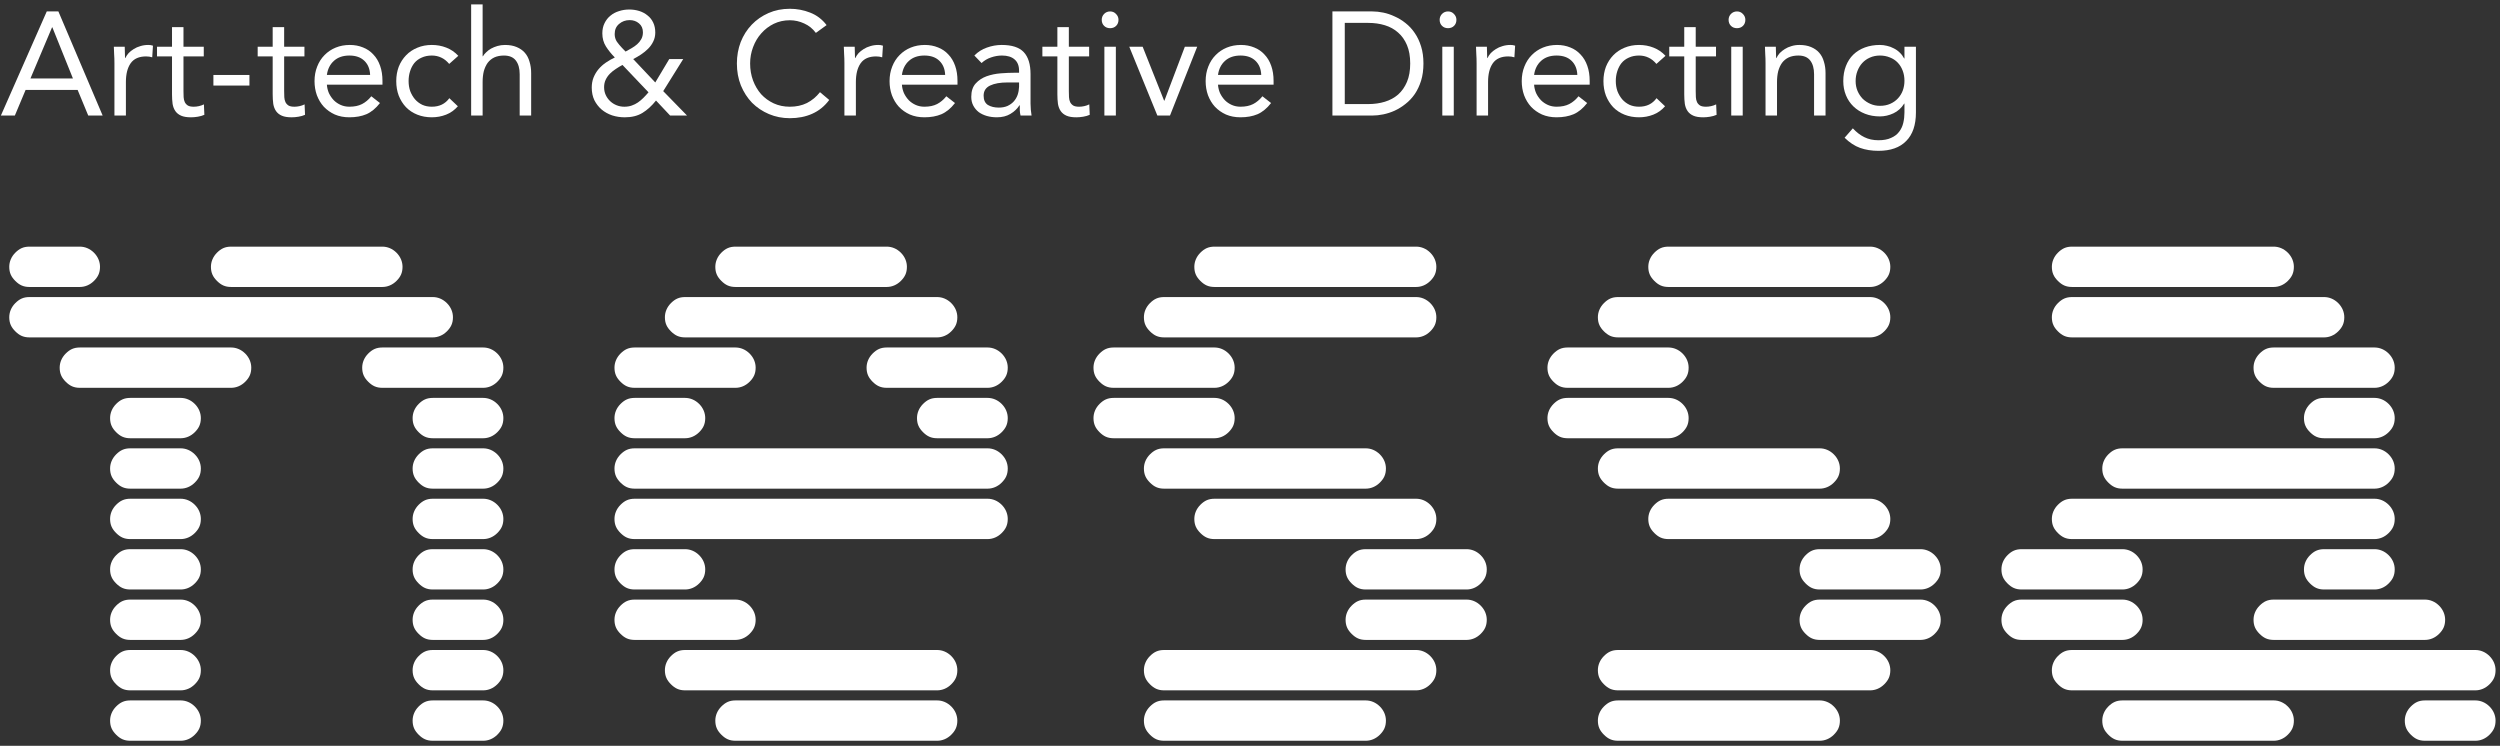 <svg width="238" height="71" viewBox="0 0 238 71" fill="none" xmlns="http://www.w3.org/2000/svg">
<rect x="0" y="0" width="238" height="71" fill="#333333" stroke="none"/>
<path d="M197.257 27.32C196.681 27.32 196.297 27.128 195.913 26.744C195.529 26.36 195.337 25.977 195.337 25.401C195.337 24.921 195.529 24.441 195.913 24.056C196.297 23.672 196.681 23.48 197.257 23.48H216.457C216.937 23.48 217.417 23.672 217.801 24.056C218.185 24.441 218.377 24.921 218.377 25.401C218.377 25.977 218.185 26.36 217.801 26.744C217.417 27.128 216.937 27.32 216.457 27.32H197.257ZM197.257 32.12C196.681 32.12 196.297 31.928 195.913 31.544C195.529 31.16 195.337 30.776 195.337 30.201C195.337 29.721 195.529 29.241 195.913 28.857C196.297 28.473 196.681 28.28 197.257 28.28H221.257C221.737 28.28 222.217 28.473 222.601 28.857C222.985 29.241 223.177 29.721 223.177 30.201C223.177 30.776 222.985 31.16 222.601 31.544C222.217 31.928 221.737 32.12 221.257 32.12H197.257ZM216.457 33.081H226.057C226.537 33.081 227.017 33.273 227.401 33.657C227.785 34.041 227.977 34.52 227.977 35.001C227.977 35.577 227.785 35.961 227.401 36.344C227.017 36.728 226.537 36.92 226.057 36.92H216.457C215.881 36.92 215.497 36.728 215.113 36.344C214.729 35.961 214.537 35.577 214.537 35.001C214.537 34.52 214.729 34.041 215.113 33.657C215.497 33.273 215.881 33.081 216.457 33.081ZM226.057 41.721H221.257C220.681 41.721 220.297 41.529 219.913 41.145C219.529 40.761 219.337 40.377 219.337 39.8C219.337 39.321 219.529 38.84 219.913 38.456C220.297 38.072 220.681 37.88 221.257 37.88H226.057C226.537 37.88 227.017 38.072 227.401 38.456C227.785 38.84 227.977 39.321 227.977 39.8C227.977 40.377 227.785 40.761 227.401 41.145C227.017 41.529 226.537 41.721 226.057 41.721ZM202.057 42.681H226.057C226.537 42.681 227.017 42.873 227.401 43.257C227.785 43.641 227.977 44.12 227.977 44.6C227.977 45.176 227.785 45.56 227.401 45.944C227.017 46.328 226.537 46.52 226.057 46.52H202.057C201.481 46.52 201.097 46.328 200.713 45.944C200.329 45.56 200.137 45.176 200.137 44.6C200.137 44.12 200.329 43.641 200.713 43.257C201.097 42.873 201.481 42.681 202.057 42.681ZM197.257 51.321C196.681 51.321 196.297 51.129 195.913 50.745C195.529 50.361 195.337 49.977 195.337 49.401C195.337 48.92 195.529 48.441 195.913 48.056C196.297 47.672 196.681 47.48 197.257 47.48H226.057C226.537 47.48 227.017 47.672 227.401 48.056C227.785 48.441 227.977 48.92 227.977 49.401C227.977 49.977 227.785 50.361 227.401 50.745C227.017 51.129 226.537 51.321 226.057 51.321H197.257ZM192.457 56.12C191.881 56.12 191.497 55.928 191.113 55.544C190.729 55.16 190.537 54.776 190.537 54.2C190.537 53.721 190.729 53.24 191.113 52.856C191.497 52.472 191.881 52.281 192.457 52.281H202.057C202.537 52.281 203.017 52.472 203.401 52.856C203.785 53.24 203.977 53.721 203.977 54.2C203.977 54.776 203.785 55.16 203.401 55.544C203.017 55.928 202.537 56.12 202.057 56.12H192.457ZM226.057 56.12H221.257C220.681 56.12 220.297 55.928 219.913 55.544C219.529 55.16 219.337 54.776 219.337 54.2C219.337 53.721 219.529 53.24 219.913 52.856C220.297 52.472 220.681 52.281 221.257 52.281H226.057C226.537 52.281 227.017 52.472 227.401 52.856C227.785 53.24 227.977 53.721 227.977 54.2C227.977 54.776 227.785 55.16 227.401 55.544C227.017 55.928 226.537 56.12 226.057 56.12ZM202.057 60.92H192.457C191.881 60.92 191.497 60.728 191.113 60.344C190.729 59.961 190.537 59.577 190.537 59.001C190.537 58.52 190.729 58.041 191.113 57.657C191.497 57.273 191.881 57.081 192.457 57.081H202.057C202.537 57.081 203.017 57.273 203.401 57.657C203.785 58.041 203.977 58.52 203.977 59.001C203.977 59.577 203.785 59.961 203.401 60.344C203.017 60.728 202.537 60.92 202.057 60.92ZM216.457 57.081H230.857C231.337 57.081 231.817 57.273 232.201 57.657C232.585 58.041 232.777 58.52 232.777 59.001C232.777 59.577 232.585 59.961 232.201 60.344C231.817 60.728 231.337 60.92 230.857 60.92H216.457C215.881 60.92 215.497 60.728 215.113 60.344C214.729 59.961 214.537 59.577 214.537 59.001C214.537 58.52 214.729 58.041 215.113 57.657C215.497 57.273 215.881 57.081 216.457 57.081ZM235.657 65.721H197.257C196.681 65.721 196.297 65.528 195.913 65.144C195.529 64.76 195.337 64.376 195.337 63.8C195.337 63.321 195.529 62.84 195.913 62.456C196.297 62.072 196.681 61.88 197.257 61.88H235.657C236.137 61.88 236.617 62.072 237.001 62.456C237.385 62.84 237.577 63.321 237.577 63.8C237.577 64.376 237.385 64.76 237.001 65.144C236.617 65.528 236.137 65.721 235.657 65.721ZM216.457 66.68C216.937 66.68 217.417 66.873 217.801 67.257C218.185 67.641 218.377 68.121 218.377 68.6C218.377 69.177 218.185 69.561 217.801 69.945C217.417 70.329 216.937 70.52 216.457 70.52H202.057C201.481 70.52 201.097 70.329 200.713 69.945C200.329 69.561 200.137 69.177 200.137 68.6C200.137 68.121 200.329 67.641 200.713 67.257C201.097 66.873 201.481 66.68 202.057 66.68H216.457ZM235.657 66.68C236.137 66.68 236.617 66.873 237.001 67.257C237.385 67.641 237.577 68.121 237.577 68.6C237.577 69.177 237.385 69.561 237.001 69.945C236.617 70.329 236.137 70.52 235.657 70.52H230.857C230.281 70.52 229.897 70.329 229.513 69.945C229.129 69.561 228.937 69.177 228.937 68.6C228.937 68.121 229.129 67.641 229.513 67.257C229.897 66.873 230.281 66.68 230.857 66.68H235.657Z" fill="white"/>
<path d="M158.838 27.32C158.262 27.32 157.878 27.128 157.494 26.744C157.11 26.36 156.918 25.977 156.918 25.401C156.918 24.921 157.11 24.441 157.494 24.056C157.878 23.672 158.262 23.48 158.838 23.48H178.038C178.518 23.48 178.998 23.672 179.382 24.056C179.766 24.441 179.958 24.921 179.958 25.401C179.958 25.977 179.766 26.36 179.382 26.744C178.998 27.128 178.518 27.32 178.038 27.32H158.838ZM154.038 32.12C153.462 32.12 153.078 31.928 152.694 31.544C152.31 31.16 152.118 30.776 152.118 30.201C152.118 29.721 152.31 29.241 152.694 28.857C153.078 28.473 153.462 28.28 154.038 28.28H178.038C178.518 28.28 178.998 28.473 179.382 28.857C179.766 29.241 179.958 29.721 179.958 30.201C179.958 30.776 179.766 31.16 179.382 31.544C178.998 31.928 178.518 32.12 178.038 32.12H154.038ZM149.238 36.92C148.662 36.92 148.278 36.728 147.894 36.344C147.51 35.961 147.318 35.577 147.318 35.001C147.318 34.52 147.51 34.041 147.894 33.657C148.278 33.273 148.662 33.081 149.238 33.081H158.838C159.318 33.081 159.798 33.273 160.182 33.657C160.566 34.041 160.758 34.52 160.758 35.001C160.758 35.577 160.566 35.961 160.182 36.344C159.798 36.728 159.318 36.92 158.838 36.92H149.238ZM158.838 41.721H149.238C148.662 41.721 148.278 41.529 147.894 41.145C147.51 40.761 147.318 40.377 147.318 39.8C147.318 39.321 147.51 38.84 147.894 38.456C148.278 38.072 148.662 37.88 149.238 37.88H158.838C159.318 37.88 159.798 38.072 160.182 38.456C160.566 38.84 160.758 39.321 160.758 39.8C160.758 40.377 160.566 40.761 160.182 41.145C159.798 41.529 159.318 41.721 158.838 41.721ZM173.238 46.52H154.038C153.462 46.52 153.078 46.328 152.694 45.944C152.31 45.56 152.118 45.176 152.118 44.6C152.118 44.12 152.31 43.641 152.694 43.257C153.078 42.873 153.462 42.681 154.038 42.681H173.238C173.718 42.681 174.198 42.873 174.582 43.257C174.966 43.641 175.158 44.12 175.158 44.6C175.158 45.176 174.966 45.56 174.582 45.944C174.198 46.328 173.718 46.52 173.238 46.52ZM158.838 51.321C158.262 51.321 157.878 51.129 157.494 50.745C157.11 50.361 156.918 49.977 156.918 49.401C156.918 48.92 157.11 48.441 157.494 48.056C157.878 47.672 158.262 47.48 158.838 47.48H178.038C178.518 47.48 178.998 47.672 179.382 48.056C179.766 48.441 179.958 48.92 179.958 49.401C179.958 49.977 179.766 50.361 179.382 50.745C178.998 51.129 178.518 51.321 178.038 51.321H158.838ZM173.238 52.281H182.838C183.318 52.281 183.798 52.472 184.182 52.856C184.566 53.24 184.758 53.721 184.758 54.2C184.758 54.776 184.566 55.16 184.182 55.544C183.798 55.928 183.318 56.12 182.838 56.12H173.238C172.662 56.12 172.278 55.928 171.894 55.544C171.51 55.16 171.318 54.776 171.318 54.2C171.318 53.721 171.51 53.24 171.894 52.856C172.278 52.472 172.662 52.281 173.238 52.281ZM182.838 57.081C183.318 57.081 183.798 57.273 184.182 57.657C184.566 58.041 184.758 58.52 184.758 59.001C184.758 59.577 184.566 59.961 184.182 60.344C183.798 60.728 183.318 60.92 182.838 60.92H173.238C172.662 60.92 172.278 60.728 171.894 60.344C171.51 59.961 171.318 59.577 171.318 59.001C171.318 58.52 171.51 58.041 171.894 57.657C172.278 57.273 172.662 57.081 173.238 57.081H182.838ZM178.038 61.88C178.518 61.88 178.998 62.072 179.382 62.456C179.766 62.84 179.958 63.321 179.958 63.8C179.958 64.376 179.766 64.76 179.382 65.144C178.998 65.528 178.518 65.721 178.038 65.721H154.038C153.462 65.721 153.078 65.528 152.694 65.144C152.31 64.76 152.118 64.376 152.118 63.8C152.118 63.321 152.31 62.84 152.694 62.456C153.078 62.072 153.462 61.88 154.038 61.88H178.038ZM173.238 66.68C173.718 66.68 174.198 66.873 174.582 67.257C174.966 67.641 175.158 68.121 175.158 68.6C175.158 69.177 174.966 69.561 174.582 69.945C174.198 70.329 173.718 70.52 173.238 70.52H154.038C153.462 70.52 153.078 70.329 152.694 69.945C152.31 69.561 152.118 69.177 152.118 68.6C152.118 68.121 152.31 67.641 152.694 67.257C153.078 66.873 153.462 66.68 154.038 66.68H173.238Z" fill="white"/>
<path d="M115.62 27.32C115.044 27.32 114.66 27.128 114.276 26.744C113.892 26.36 113.7 25.977 113.7 25.401C113.7 24.921 113.892 24.441 114.276 24.056C114.66 23.672 115.044 23.48 115.62 23.48H134.82C135.3 23.48 135.78 23.672 136.164 24.056C136.548 24.441 136.74 24.921 136.74 25.401C136.74 25.977 136.548 26.36 136.164 26.744C135.78 27.128 135.3 27.32 134.82 27.32H115.62ZM110.82 32.12C110.244 32.12 109.86 31.928 109.476 31.544C109.092 31.16 108.9 30.776 108.9 30.201C108.9 29.721 109.092 29.241 109.476 28.857C109.86 28.473 110.244 28.28 110.82 28.28H134.82C135.3 28.28 135.78 28.473 136.164 28.857C136.548 29.241 136.74 29.721 136.74 30.201C136.74 30.776 136.548 31.16 136.164 31.544C135.78 31.928 135.3 32.12 134.82 32.12H110.82ZM106.02 36.92C105.444 36.92 105.06 36.728 104.676 36.344C104.292 35.961 104.1 35.577 104.1 35.001C104.1 34.52 104.292 34.041 104.676 33.657C105.06 33.273 105.444 33.081 106.02 33.081H115.62C116.1 33.081 116.58 33.273 116.964 33.657C117.348 34.041 117.54 34.52 117.54 35.001C117.54 35.577 117.348 35.961 116.964 36.344C116.58 36.728 116.1 36.92 115.62 36.92H106.02ZM115.62 41.721H106.02C105.444 41.721 105.06 41.529 104.676 41.145C104.292 40.761 104.1 40.377 104.1 39.8C104.1 39.321 104.292 38.84 104.676 38.456C105.06 38.072 105.444 37.88 106.02 37.88H115.62C116.1 37.88 116.58 38.072 116.964 38.456C117.348 38.84 117.54 39.321 117.54 39.8C117.54 40.377 117.348 40.761 116.964 41.145C116.58 41.529 116.1 41.721 115.62 41.721ZM130.02 46.52H110.82C110.244 46.52 109.86 46.328 109.476 45.944C109.092 45.56 108.9 45.176 108.9 44.6C108.9 44.12 109.092 43.641 109.476 43.257C109.86 42.873 110.244 42.681 110.82 42.681H130.02C130.5 42.681 130.98 42.873 131.364 43.257C131.748 43.641 131.94 44.12 131.94 44.6C131.94 45.176 131.748 45.56 131.364 45.944C130.98 46.328 130.5 46.52 130.02 46.52ZM115.62 51.321C115.044 51.321 114.66 51.129 114.276 50.745C113.892 50.361 113.7 49.977 113.7 49.401C113.7 48.92 113.892 48.441 114.276 48.056C114.66 47.672 115.044 47.48 115.62 47.48H134.82C135.3 47.48 135.78 47.672 136.164 48.056C136.548 48.441 136.74 48.92 136.74 49.401C136.74 49.977 136.548 50.361 136.164 50.745C135.78 51.129 135.3 51.321 134.82 51.321H115.62ZM130.02 52.281H139.62C140.1 52.281 140.58 52.472 140.964 52.856C141.348 53.24 141.54 53.721 141.54 54.2C141.54 54.776 141.348 55.16 140.964 55.544C140.58 55.928 140.1 56.12 139.62 56.12H130.02C129.444 56.12 129.06 55.928 128.676 55.544C128.292 55.16 128.1 54.776 128.1 54.2C128.1 53.721 128.292 53.24 128.676 52.856C129.06 52.472 129.444 52.281 130.02 52.281ZM139.62 57.081C140.1 57.081 140.58 57.273 140.964 57.657C141.348 58.041 141.54 58.52 141.54 59.001C141.54 59.577 141.348 59.961 140.964 60.344C140.58 60.728 140.1 60.92 139.62 60.92H130.02C129.444 60.92 129.06 60.728 128.676 60.344C128.292 59.961 128.1 59.577 128.1 59.001C128.1 58.52 128.292 58.041 128.676 57.657C129.06 57.273 129.444 57.081 130.02 57.081H139.62ZM134.82 61.88C135.3 61.88 135.78 62.072 136.164 62.456C136.548 62.84 136.74 63.321 136.74 63.8C136.74 64.376 136.548 64.76 136.164 65.144C135.78 65.528 135.3 65.721 134.82 65.721H110.82C110.244 65.721 109.86 65.528 109.476 65.144C109.092 64.76 108.9 64.376 108.9 63.8C108.9 63.321 109.092 62.84 109.476 62.456C109.86 62.072 110.244 61.88 110.82 61.88H134.82ZM130.02 66.68C130.5 66.68 130.98 66.873 131.364 67.257C131.748 67.641 131.94 68.121 131.94 68.6C131.94 69.177 131.748 69.561 131.364 69.945C130.98 70.329 130.5 70.52 130.02 70.52H110.82C110.244 70.52 109.86 70.329 109.476 69.945C109.092 69.561 108.9 69.177 108.9 68.6C108.9 68.121 109.092 67.641 109.476 67.257C109.86 66.873 110.244 66.68 110.82 66.68H130.02Z" fill="white"/>
<path d="M70.018 27.32C69.442 27.32 69.058 27.128 68.674 26.744C68.29 26.36 68.098 25.977 68.098 25.401C68.098 24.921 68.29 24.441 68.674 24.056C69.058 23.672 69.442 23.48 70.018 23.48H84.418C84.898 23.48 85.378 23.672 85.762 24.056C86.146 24.441 86.338 24.921 86.338 25.401C86.338 25.977 86.146 26.36 85.762 26.744C85.378 27.128 84.898 27.32 84.418 27.32H70.018ZM65.218 32.12C64.642 32.12 64.258 31.928 63.874 31.544C63.49 31.16 63.298 30.776 63.298 30.201C63.298 29.721 63.49 29.241 63.874 28.857C64.258 28.473 64.642 28.28 65.218 28.28H89.218C89.698 28.28 90.178 28.473 90.562 28.857C90.946 29.241 91.138 29.721 91.138 30.201C91.138 30.776 90.946 31.16 90.562 31.544C90.178 31.928 89.698 32.12 89.218 32.12H65.218ZM60.418 36.92C59.842 36.92 59.458 36.728 59.074 36.344C58.69 35.961 58.498 35.577 58.498 35.001C58.498 34.52 58.69 34.041 59.074 33.657C59.458 33.273 59.842 33.081 60.418 33.081H70.018C70.498 33.081 70.978 33.273 71.362 33.657C71.746 34.041 71.938 34.52 71.938 35.001C71.938 35.577 71.746 35.961 71.362 36.344C70.978 36.728 70.498 36.92 70.018 36.92H60.418ZM84.418 33.081H94.018C94.498 33.081 94.978 33.273 95.362 33.657C95.746 34.041 95.938 34.52 95.938 35.001C95.938 35.577 95.746 35.961 95.362 36.344C94.978 36.728 94.498 36.92 94.018 36.92H84.418C83.842 36.92 83.458 36.728 83.074 36.344C82.69 35.961 82.498 35.577 82.498 35.001C82.498 34.52 82.69 34.041 83.074 33.657C83.458 33.273 83.842 33.081 84.418 33.081ZM60.418 41.721C59.842 41.721 59.458 41.529 59.074 41.145C58.69 40.761 58.498 40.377 58.498 39.8C58.498 39.321 58.69 38.84 59.074 38.456C59.458 38.072 59.842 37.88 60.418 37.88H65.218C65.698 37.88 66.178 38.072 66.562 38.456C66.946 38.84 67.138 39.321 67.138 39.8C67.138 40.377 66.946 40.761 66.562 41.145C66.178 41.529 65.698 41.721 65.218 41.721H60.418ZM94.018 37.88C94.498 37.88 94.978 38.072 95.362 38.456C95.746 38.84 95.938 39.321 95.938 39.8C95.938 40.377 95.746 40.761 95.362 41.145C94.978 41.529 94.498 41.721 94.018 41.721H89.218C88.642 41.721 88.258 41.529 87.874 41.145C87.49 40.761 87.298 40.377 87.298 39.8C87.298 39.321 87.49 38.84 87.874 38.456C88.258 38.072 88.642 37.88 89.218 37.88H94.018ZM94.018 42.681C94.498 42.681 94.978 42.873 95.362 43.257C95.746 43.641 95.938 44.12 95.938 44.6C95.938 45.176 95.746 45.56 95.362 45.944C94.978 46.328 94.498 46.52 94.018 46.52H60.418C59.842 46.52 59.458 46.328 59.074 45.944C58.69 45.56 58.498 45.176 58.498 44.6C58.498 44.12 58.69 43.641 59.074 43.257C59.458 42.873 59.842 42.681 60.418 42.681H94.018ZM94.018 47.48C94.498 47.48 94.978 47.672 95.362 48.056C95.746 48.441 95.938 48.92 95.938 49.401C95.938 49.977 95.746 50.361 95.362 50.745C94.978 51.129 94.498 51.321 94.018 51.321H60.418C59.842 51.321 59.458 51.129 59.074 50.745C58.69 50.361 58.498 49.977 58.498 49.401C58.498 48.92 58.69 48.441 59.074 48.056C59.458 47.672 59.842 47.48 60.418 47.48H94.018ZM60.418 56.12C59.842 56.12 59.458 55.928 59.074 55.544C58.69 55.16 58.498 54.776 58.498 54.2C58.498 53.721 58.69 53.24 59.074 52.856C59.458 52.472 59.842 52.281 60.418 52.281H65.218C65.698 52.281 66.178 52.472 66.562 52.856C66.946 53.24 67.138 53.721 67.138 54.2C67.138 54.776 66.946 55.16 66.562 55.544C66.178 55.928 65.698 56.12 65.218 56.12H60.418ZM70.018 60.92H60.418C59.842 60.92 59.458 60.728 59.074 60.344C58.69 59.961 58.498 59.577 58.498 59.001C58.498 58.52 58.69 58.041 59.074 57.657C59.458 57.273 59.842 57.081 60.418 57.081H70.018C70.498 57.081 70.978 57.273 71.362 57.657C71.746 58.041 71.938 58.52 71.938 59.001C71.938 59.577 71.746 59.961 71.362 60.344C70.978 60.728 70.498 60.92 70.018 60.92ZM89.218 61.88C89.698 61.88 90.178 62.072 90.562 62.456C90.946 62.84 91.138 63.321 91.138 63.8C91.138 64.376 90.946 64.76 90.562 65.144C90.178 65.528 89.698 65.721 89.218 65.721H65.218C64.642 65.721 64.258 65.528 63.874 65.144C63.49 64.76 63.298 64.376 63.298 63.8C63.298 63.321 63.49 62.84 63.874 62.456C64.258 62.072 64.642 61.88 65.218 61.88H89.218ZM89.218 66.68C89.698 66.68 90.178 66.873 90.562 67.257C90.946 67.641 91.138 68.121 91.138 68.6C91.138 69.177 90.946 69.561 90.562 69.945C90.178 70.329 89.698 70.52 89.218 70.52H70.018C69.442 70.52 69.058 70.329 68.674 69.945C68.29 69.561 68.098 69.177 68.098 68.6C68.098 68.121 68.29 67.641 68.674 67.257C69.058 66.873 69.442 66.68 70.018 66.68H89.218Z" fill="white"/>
<path d="M2.801 27.32C2.225 27.32 1.841 27.128 1.457 26.744C1.073 26.36 0.881 25.977 0.881 25.401C0.881 24.921 1.073 24.441 1.457 24.056C1.841 23.672 2.225 23.48 2.801 23.48H7.601C8.081 23.48 8.561 23.672 8.945 24.056C9.329 24.441 9.521 24.921 9.521 25.401C9.521 25.977 9.329 26.36 8.945 26.744C8.561 27.128 8.081 27.32 7.601 27.32H2.801ZM22.001 27.32C21.425 27.32 21.041 27.128 20.657 26.744C20.273 26.36 20.081 25.977 20.081 25.401C20.081 24.921 20.273 24.441 20.657 24.056C21.041 23.672 21.425 23.48 22.001 23.48H36.401C36.881 23.48 37.361 23.672 37.745 24.056C38.129 24.441 38.321 24.921 38.321 25.401C38.321 25.977 38.129 26.36 37.745 26.744C37.361 27.128 36.881 27.32 36.401 27.32H22.001ZM41.201 32.12H2.801C2.225 32.12 1.841 31.928 1.457 31.544C1.073 31.16 0.881 30.776 0.881 30.201C0.881 29.721 1.073 29.241 1.457 28.857C1.841 28.473 2.225 28.28 2.801 28.28H41.201C41.681 28.28 42.161 28.473 42.545 28.857C42.929 29.241 43.121 29.721 43.121 30.201C43.121 30.776 42.929 31.16 42.545 31.544C42.161 31.928 41.681 32.12 41.201 32.12ZM22.001 33.081C22.481 33.081 22.961 33.273 23.345 33.657C23.729 34.041 23.921 34.52 23.921 35.001C23.921 35.577 23.729 35.961 23.345 36.344C22.961 36.728 22.481 36.92 22.001 36.92H7.601C7.025 36.92 6.641 36.728 6.257 36.344C5.873 35.961 5.681 35.577 5.681 35.001C5.681 34.52 5.873 34.041 6.257 33.657C6.641 33.273 7.025 33.081 7.601 33.081H22.001ZM46.001 36.92H36.401C35.825 36.92 35.441 36.728 35.057 36.344C34.673 35.961 34.481 35.577 34.481 35.001C34.481 34.52 34.673 34.041 35.057 33.657C35.441 33.273 35.825 33.081 36.401 33.081H46.001C46.481 33.081 46.961 33.273 47.345 33.657C47.729 34.041 47.921 34.52 47.921 35.001C47.921 35.577 47.729 35.961 47.345 36.344C46.961 36.728 46.481 36.92 46.001 36.92ZM17.201 37.88C17.681 37.88 18.161 38.072 18.545 38.456C18.929 38.84 19.121 39.321 19.121 39.8C19.121 40.377 18.929 40.761 18.545 41.145C18.161 41.529 17.681 41.721 17.201 41.721H12.401C11.825 41.721 11.441 41.529 11.057 41.145C10.673 40.761 10.481 40.377 10.481 39.8C10.481 39.321 10.673 38.84 11.057 38.456C11.441 38.072 11.825 37.88 12.401 37.88H17.201ZM46.001 37.88C46.481 37.88 46.961 38.072 47.345 38.456C47.729 38.84 47.921 39.321 47.921 39.8C47.921 40.377 47.729 40.761 47.345 41.145C46.961 41.529 46.481 41.721 46.001 41.721H41.201C40.625 41.721 40.241 41.529 39.857 41.145C39.473 40.761 39.281 40.377 39.281 39.8C39.281 39.321 39.473 38.84 39.857 38.456C40.241 38.072 40.625 37.88 41.201 37.88H46.001ZM17.201 42.681C17.681 42.681 18.161 42.873 18.545 43.257C18.929 43.641 19.121 44.12 19.121 44.6C19.121 45.176 18.929 45.56 18.545 45.944C18.161 46.328 17.681 46.52 17.201 46.52H12.401C11.825 46.52 11.441 46.328 11.057 45.944C10.673 45.56 10.481 45.176 10.481 44.6C10.481 44.12 10.673 43.641 11.057 43.257C11.441 42.873 11.825 42.681 12.401 42.681H17.201ZM46.001 42.681C46.481 42.681 46.961 42.873 47.345 43.257C47.729 43.641 47.921 44.12 47.921 44.6C47.921 45.176 47.729 45.56 47.345 45.944C46.961 46.328 46.481 46.52 46.001 46.52H41.201C40.625 46.52 40.241 46.328 39.857 45.944C39.473 45.56 39.281 45.176 39.281 44.6C39.281 44.12 39.473 43.641 39.857 43.257C40.241 42.873 40.625 42.681 41.201 42.681H46.001ZM17.201 47.48C17.681 47.48 18.161 47.672 18.545 48.056C18.929 48.441 19.121 48.92 19.121 49.401C19.121 49.977 18.929 50.361 18.545 50.745C18.161 51.129 17.681 51.321 17.201 51.321H12.401C11.825 51.321 11.441 51.129 11.057 50.745C10.673 50.361 10.481 49.977 10.481 49.401C10.481 48.92 10.673 48.441 11.057 48.056C11.441 47.672 11.825 47.48 12.401 47.48H17.201ZM46.001 47.48C46.481 47.48 46.961 47.672 47.345 48.056C47.729 48.441 47.921 48.92 47.921 49.401C47.921 49.977 47.729 50.361 47.345 50.745C46.961 51.129 46.481 51.321 46.001 51.321H41.201C40.625 51.321 40.241 51.129 39.857 50.745C39.473 50.361 39.281 49.977 39.281 49.401C39.281 48.92 39.473 48.441 39.857 48.056C40.241 47.672 40.625 47.48 41.201 47.48H46.001ZM17.201 52.281C17.681 52.281 18.161 52.472 18.545 52.856C18.929 53.24 19.121 53.721 19.121 54.2C19.121 54.776 18.929 55.16 18.545 55.544C18.161 55.928 17.681 56.12 17.201 56.12H12.401C11.825 56.12 11.441 55.928 11.057 55.544C10.673 55.16 10.481 54.776 10.481 54.2C10.481 53.721 10.673 53.24 11.057 52.856C11.441 52.472 11.825 52.281 12.401 52.281H17.201ZM46.001 52.281C46.481 52.281 46.961 52.472 47.345 52.856C47.729 53.24 47.921 53.721 47.921 54.2C47.921 54.776 47.729 55.16 47.345 55.544C46.961 55.928 46.481 56.12 46.001 56.12H41.201C40.625 56.12 40.241 55.928 39.857 55.544C39.473 55.16 39.281 54.776 39.281 54.2C39.281 53.721 39.473 53.24 39.857 52.856C40.241 52.472 40.625 52.281 41.201 52.281H46.001ZM17.201 57.081C17.681 57.081 18.161 57.273 18.545 57.657C18.929 58.041 19.121 58.52 19.121 59.001C19.121 59.577 18.929 59.961 18.545 60.344C18.161 60.728 17.681 60.92 17.201 60.92H12.401C11.825 60.92 11.441 60.728 11.057 60.344C10.673 59.961 10.481 59.577 10.481 59.001C10.481 58.52 10.673 58.041 11.057 57.657C11.441 57.273 11.825 57.081 12.401 57.081H17.201ZM46.001 57.081C46.481 57.081 46.961 57.273 47.345 57.657C47.729 58.041 47.921 58.52 47.921 59.001C47.921 59.577 47.729 59.961 47.345 60.344C46.961 60.728 46.481 60.92 46.001 60.92H41.201C40.625 60.92 40.241 60.728 39.857 60.344C39.473 59.961 39.281 59.577 39.281 59.001C39.281 58.52 39.473 58.041 39.857 57.657C40.241 57.273 40.625 57.081 41.201 57.081H46.001ZM17.201 61.88C17.681 61.88 18.161 62.072 18.545 62.456C18.929 62.84 19.121 63.321 19.121 63.8C19.121 64.376 18.929 64.76 18.545 65.144C18.161 65.528 17.681 65.721 17.201 65.721H12.401C11.825 65.721 11.441 65.528 11.057 65.144C10.673 64.76 10.481 64.376 10.481 63.8C10.481 63.321 10.673 62.84 11.057 62.456C11.441 62.072 11.825 61.88 12.401 61.88H17.201ZM46.001 61.88C46.481 61.88 46.961 62.072 47.345 62.456C47.729 62.84 47.921 63.321 47.921 63.8C47.921 64.376 47.729 64.76 47.345 65.144C46.961 65.528 46.481 65.721 46.001 65.721H41.201C40.625 65.721 40.241 65.528 39.857 65.144C39.473 64.76 39.281 64.376 39.281 63.8C39.281 63.321 39.473 62.84 39.857 62.456C40.241 62.072 40.625 61.88 41.201 61.88H46.001ZM17.201 66.68C17.681 66.68 18.161 66.873 18.545 67.257C18.929 67.641 19.121 68.121 19.121 68.6C19.121 69.177 18.929 69.561 18.545 69.945C18.161 70.329 17.681 70.52 17.201 70.52H12.401C11.825 70.52 11.441 70.329 11.057 69.945C10.673 69.561 10.481 69.177 10.481 68.6C10.481 68.121 10.673 67.641 11.057 67.257C11.441 66.873 11.825 66.68 12.401 66.68H17.201ZM46.001 66.68C46.481 66.68 46.961 66.873 47.345 67.257C47.729 67.641 47.921 68.121 47.921 68.6C47.921 69.177 47.729 69.561 47.345 69.945C46.961 70.329 46.481 70.52 46.001 70.52H41.201C40.625 70.52 40.241 70.329 39.857 69.945C39.473 69.561 39.281 69.177 39.281 68.6C39.281 68.121 39.473 67.641 39.857 67.257C40.241 66.873 40.625 66.68 41.201 66.68H46.001Z" fill="white"/>
<path d="M182.396 10.705C182.396 11.9 182.088 12.805 181.472 13.421C180.866 14.047 179.984 14.359 178.826 14.359C178.182 14.359 177.599 14.266 177.076 14.079C176.563 13.893 176.073 13.571 175.606 13.113L176.39 12.217C176.736 12.591 177.1 12.871 177.482 13.057C177.874 13.253 178.322 13.351 178.826 13.351C179.312 13.351 179.713 13.277 180.03 13.127C180.357 12.987 180.614 12.791 180.8 12.539C180.987 12.297 181.118 12.017 181.192 11.699C181.267 11.382 181.304 11.051 181.304 10.705V9.865H181.276C181.015 10.285 180.674 10.593 180.254 10.789C179.834 10.985 179.405 11.083 178.966 11.083C178.453 11.083 177.982 10.999 177.552 10.831C177.123 10.663 176.754 10.43 176.446 10.131C176.138 9.833 175.9 9.478 175.732 9.067C175.564 8.657 175.48 8.209 175.48 7.723C175.48 7.191 175.564 6.711 175.732 6.281C175.9 5.852 176.134 5.493 176.432 5.203C176.74 4.905 177.109 4.676 177.538 4.517C177.968 4.359 178.444 4.279 178.966 4.279C179.19 4.279 179.414 4.307 179.638 4.363C179.862 4.41 180.077 4.489 180.282 4.601C180.497 4.704 180.688 4.839 180.856 5.007C181.024 5.166 181.164 5.353 181.276 5.567H181.304V4.447H182.396V10.705ZM176.656 7.723C176.656 8.059 176.717 8.372 176.838 8.661C176.96 8.941 177.123 9.189 177.328 9.403C177.543 9.609 177.79 9.772 178.07 9.893C178.35 10.015 178.649 10.075 178.966 10.075C179.34 10.075 179.671 10.01 179.96 9.879C180.25 9.749 180.492 9.576 180.688 9.361C180.894 9.137 181.048 8.885 181.15 8.605C181.253 8.316 181.304 8.013 181.304 7.695C181.304 7.341 181.248 7.019 181.136 6.729C181.024 6.431 180.866 6.174 180.66 5.959C180.455 5.745 180.208 5.581 179.918 5.469C179.629 5.348 179.312 5.287 178.966 5.287C178.621 5.287 178.304 5.353 178.014 5.483C177.734 5.605 177.492 5.777 177.286 6.001C177.09 6.216 176.936 6.473 176.824 6.771C176.712 7.061 176.656 7.378 176.656 7.723Z" fill="white"/>
<path d="M168.079 6.001C168.079 5.703 168.07 5.423 168.051 5.161C168.033 4.9 168.023 4.662 168.023 4.447H169.059C169.059 4.625 169.064 4.802 169.073 4.979C169.083 5.157 169.087 5.339 169.087 5.525H169.115C169.19 5.367 169.293 5.213 169.423 5.063C169.563 4.914 169.727 4.783 169.913 4.671C170.1 4.55 170.31 4.457 170.543 4.391C170.777 4.317 171.029 4.279 171.299 4.279C171.729 4.279 172.097 4.345 172.405 4.475C172.723 4.606 172.984 4.788 173.189 5.021C173.395 5.255 173.544 5.539 173.637 5.875C173.74 6.202 173.791 6.561 173.791 6.953V10.999H172.699V7.065C172.699 6.515 172.578 6.081 172.335 5.763C172.093 5.446 171.715 5.287 171.201 5.287C170.847 5.287 170.539 5.348 170.277 5.469C170.025 5.591 169.815 5.763 169.647 5.987C169.489 6.211 169.367 6.477 169.283 6.785C169.209 7.093 169.171 7.434 169.171 7.807V10.999H168.079V6.001Z" fill="white"/>
<path d="M164.814 4.448H165.906V11H164.814V4.448ZM164.562 1.886C164.562 1.671 164.637 1.485 164.786 1.326C164.945 1.167 165.136 1.088 165.36 1.088C165.584 1.088 165.771 1.167 165.921 1.326C166.079 1.485 166.158 1.671 166.158 1.886C166.158 2.119 166.084 2.311 165.934 2.46C165.785 2.609 165.594 2.684 165.36 2.684C165.127 2.684 164.936 2.609 164.786 2.46C164.637 2.311 164.562 2.119 164.562 1.886Z" fill="white"/>
<path d="M163.364 5.372H161.432V8.648C161.432 8.863 161.437 9.063 161.446 9.25C161.455 9.427 161.493 9.586 161.558 9.726C161.623 9.857 161.721 9.964 161.852 10.048C161.983 10.123 162.169 10.16 162.412 10.16C162.571 10.16 162.734 10.141 162.902 10.104C163.07 10.067 163.229 10.011 163.378 9.936L163.42 10.93C163.233 11.014 163.023 11.075 162.79 11.112C162.566 11.149 162.351 11.168 162.146 11.168C161.754 11.168 161.441 11.117 161.208 11.014C160.975 10.911 160.793 10.767 160.662 10.58C160.531 10.393 160.443 10.165 160.396 9.894C160.359 9.614 160.34 9.306 160.34 8.97V5.372H158.912V4.448H160.34V2.586H161.432V4.448H163.364V5.372Z" fill="white"/>
<path d="M157.688 6.085C157.455 5.805 157.203 5.605 156.932 5.483C156.662 5.353 156.363 5.287 156.036 5.287C155.672 5.287 155.35 5.353 155.07 5.483C154.79 5.605 154.557 5.777 154.37 6.001C154.193 6.225 154.058 6.487 153.964 6.785C153.871 7.075 153.824 7.387 153.824 7.723C153.824 8.059 153.876 8.377 153.978 8.675C154.09 8.965 154.24 9.221 154.426 9.445C154.622 9.669 154.856 9.847 155.126 9.977C155.397 10.099 155.7 10.159 156.036 10.159C156.755 10.159 157.31 9.889 157.702 9.347L158.514 10.117C158.197 10.481 157.824 10.747 157.394 10.915C156.965 11.083 156.512 11.167 156.036 11.167C155.532 11.167 155.07 11.083 154.65 10.915C154.23 10.747 153.871 10.509 153.572 10.201C153.283 9.893 153.054 9.529 152.886 9.109C152.728 8.689 152.648 8.227 152.648 7.723C152.648 7.229 152.728 6.771 152.886 6.351C153.054 5.931 153.288 5.567 153.586 5.259C153.885 4.951 154.24 4.713 154.65 4.545C155.07 4.368 155.532 4.279 156.036 4.279C156.522 4.279 156.979 4.363 157.408 4.531C157.847 4.699 158.23 4.961 158.556 5.315L157.688 6.085Z" fill="white"/>
<path d="M151.099 9.809C150.707 10.313 150.278 10.668 149.811 10.873C149.344 11.069 148.803 11.167 148.187 11.167C147.674 11.167 147.212 11.079 146.801 10.901C146.39 10.715 146.04 10.467 145.751 10.159C145.471 9.851 145.252 9.487 145.093 9.067C144.944 8.647 144.869 8.199 144.869 7.723C144.869 7.219 144.953 6.757 145.121 6.337C145.289 5.908 145.522 5.544 145.821 5.245C146.12 4.937 146.474 4.699 146.885 4.531C147.296 4.363 147.744 4.279 148.229 4.279C148.686 4.279 149.106 4.359 149.489 4.517C149.872 4.667 150.198 4.891 150.469 5.189C150.749 5.479 150.964 5.838 151.113 6.267C151.262 6.687 151.337 7.168 151.337 7.709V8.059H146.045C146.064 8.339 146.129 8.61 146.241 8.871C146.362 9.123 146.516 9.347 146.703 9.543C146.89 9.73 147.109 9.879 147.361 9.991C147.613 10.103 147.888 10.159 148.187 10.159C148.663 10.159 149.064 10.075 149.391 9.907C149.718 9.739 150.012 9.492 150.273 9.165L151.099 9.809ZM150.161 7.135C150.142 6.575 149.96 6.127 149.615 5.791C149.27 5.455 148.794 5.287 148.187 5.287C147.58 5.287 147.09 5.455 146.717 5.791C146.344 6.127 146.12 6.575 146.045 7.135H150.161Z" fill="white"/>
<path d="M140.572 6.001C140.572 5.703 140.562 5.423 140.544 5.161C140.525 4.9 140.516 4.662 140.516 4.447H141.552C141.552 4.625 141.556 4.802 141.566 4.979C141.575 5.157 141.58 5.339 141.58 5.525H141.608C141.682 5.367 141.785 5.213 141.916 5.063C142.056 4.914 142.219 4.783 142.406 4.671C142.592 4.55 142.802 4.457 143.036 4.391C143.269 4.317 143.521 4.279 143.792 4.279C143.866 4.279 143.941 4.284 144.016 4.293C144.09 4.303 144.165 4.321 144.24 4.349L144.17 5.455C143.983 5.399 143.787 5.371 143.582 5.371C142.91 5.371 142.42 5.591 142.112 6.029C141.813 6.459 141.664 7.051 141.664 7.807V10.999H140.572V6.001Z" fill="white"/>
<path d="M137.307 4.448H138.399V11H137.307V4.448ZM137.055 1.886C137.055 1.671 137.129 1.485 137.279 1.326C137.437 1.167 137.629 1.088 137.853 1.088C138.077 1.088 138.263 1.167 138.413 1.326C138.571 1.485 138.651 1.671 138.651 1.886C138.651 2.119 138.576 2.311 138.427 2.46C138.277 2.609 138.086 2.684 137.853 2.684C137.619 2.684 137.428 2.609 137.279 2.46C137.129 2.311 137.055 2.119 137.055 1.886Z" fill="white"/>
<path d="M126.846 1.088H130.654C130.98 1.088 131.326 1.125 131.69 1.2C132.054 1.275 132.413 1.396 132.768 1.564C133.132 1.723 133.477 1.933 133.804 2.194C134.14 2.455 134.434 2.773 134.686 3.146C134.938 3.51 135.138 3.935 135.288 4.42C135.437 4.896 135.512 5.437 135.512 6.044C135.512 6.651 135.437 7.197 135.288 7.682C135.138 8.158 134.938 8.583 134.686 8.956C134.434 9.32 134.14 9.633 133.804 9.894C133.477 10.155 133.132 10.37 132.768 10.538C132.413 10.697 132.054 10.813 131.69 10.888C131.326 10.963 130.98 11 130.654 11H126.846V1.088ZM128.022 9.908H130.262C130.831 9.908 131.358 9.833 131.844 9.684C132.329 9.535 132.749 9.306 133.104 8.998C133.458 8.681 133.738 8.279 133.944 7.794C134.149 7.309 134.252 6.725 134.252 6.044C134.252 5.363 134.149 4.779 133.944 4.294C133.738 3.809 133.458 3.412 133.104 3.104C132.749 2.787 132.329 2.553 131.844 2.404C131.358 2.255 130.831 2.18 130.262 2.18H128.022V9.908Z" fill="white"/>
<path d="M121.007 9.809C120.615 10.313 120.186 10.668 119.719 10.873C119.253 11.069 118.711 11.167 118.095 11.167C117.582 11.167 117.12 11.079 116.709 10.901C116.299 10.715 115.949 10.467 115.659 10.159C115.379 9.851 115.16 9.487 115.001 9.067C114.852 8.647 114.777 8.199 114.777 7.723C114.777 7.219 114.861 6.757 115.029 6.337C115.197 5.908 115.431 5.544 115.729 5.245C116.028 4.937 116.383 4.699 116.793 4.531C117.204 4.363 117.652 4.279 118.137 4.279C118.595 4.279 119.015 4.359 119.397 4.517C119.78 4.667 120.107 4.891 120.377 5.189C120.657 5.479 120.872 5.838 121.021 6.267C121.171 6.687 121.245 7.168 121.245 7.709V8.059H115.953C115.972 8.339 116.037 8.61 116.149 8.871C116.271 9.123 116.425 9.347 116.611 9.543C116.798 9.73 117.017 9.879 117.269 9.991C117.521 10.103 117.797 10.159 118.095 10.159C118.571 10.159 118.973 10.075 119.299 9.907C119.626 9.739 119.92 9.492 120.181 9.165L121.007 9.809ZM120.069 7.135C120.051 6.575 119.869 6.127 119.523 5.791C119.178 5.455 118.702 5.287 118.095 5.287C117.489 5.287 116.999 5.455 116.625 5.791C116.252 6.127 116.028 6.575 115.953 7.135H120.069Z" fill="white"/>
<path d="M111.384 10.999H110.18L107.506 4.447H108.78L110.824 9.585H110.852L112.798 4.447H113.974L111.384 10.999Z" fill="white"/>
<path d="M105.137 4.448H106.229V11H105.137V4.448ZM104.885 1.886C104.885 1.671 104.959 1.485 105.109 1.326C105.267 1.167 105.459 1.088 105.683 1.088C105.907 1.088 106.093 1.167 106.243 1.326C106.401 1.485 106.481 1.671 106.481 1.886C106.481 2.119 106.406 2.311 106.257 2.46C106.107 2.609 105.916 2.684 105.683 2.684C105.449 2.684 105.258 2.609 105.109 2.46C104.959 2.311 104.885 2.119 104.885 1.886Z" fill="white"/>
<path d="M103.686 5.372H101.754V8.648C101.754 8.863 101.759 9.063 101.768 9.25C101.778 9.427 101.815 9.586 101.88 9.726C101.946 9.857 102.044 9.964 102.174 10.048C102.305 10.123 102.492 10.16 102.734 10.16C102.893 10.16 103.056 10.141 103.224 10.104C103.392 10.067 103.551 10.011 103.7 9.936L103.742 10.93C103.556 11.014 103.346 11.075 103.112 11.112C102.888 11.149 102.674 11.168 102.468 11.168C102.076 11.168 101.764 11.117 101.53 11.014C101.297 10.911 101.115 10.767 100.984 10.58C100.854 10.393 100.765 10.165 100.718 9.894C100.681 9.614 100.662 9.306 100.662 8.97V5.372H99.234V4.448H100.662V2.586H101.754V4.448H103.686V5.372Z" fill="white"/>
<path d="M92.759 5.287C93.095 4.942 93.492 4.69 93.949 4.531C94.415 4.363 94.887 4.279 95.363 4.279C96.334 4.279 97.034 4.508 97.463 4.965C97.892 5.423 98.107 6.118 98.107 7.051V9.865C98.107 10.052 98.116 10.248 98.135 10.453C98.153 10.649 98.177 10.831 98.205 10.999H97.155C97.118 10.85 97.094 10.687 97.085 10.509C97.085 10.323 97.085 10.159 97.085 10.019H97.057C96.842 10.355 96.553 10.631 96.189 10.845C95.834 11.06 95.405 11.167 94.901 11.167C94.565 11.167 94.248 11.125 93.949 11.041C93.659 10.957 93.403 10.836 93.179 10.677C92.964 10.509 92.791 10.304 92.661 10.061C92.53 9.819 92.465 9.539 92.465 9.221C92.465 8.68 92.605 8.255 92.885 7.947C93.165 7.639 93.51 7.411 93.921 7.261C94.341 7.112 94.789 7.019 95.265 6.981C95.75 6.944 96.194 6.925 96.595 6.925H97.015V6.729C97.015 6.253 96.87 5.894 96.581 5.651C96.301 5.409 95.904 5.287 95.391 5.287C95.036 5.287 94.686 5.348 94.341 5.469C94.005 5.581 93.706 5.759 93.445 6.001L92.759 5.287ZM95.923 7.849C95.223 7.849 94.668 7.947 94.257 8.143C93.846 8.339 93.641 8.661 93.641 9.109C93.641 9.52 93.776 9.814 94.047 9.991C94.327 10.159 94.672 10.243 95.083 10.243C95.4 10.243 95.675 10.192 95.909 10.089C96.151 9.977 96.352 9.833 96.511 9.655C96.669 9.478 96.791 9.273 96.875 9.039C96.959 8.797 97.005 8.54 97.015 8.269V7.849H95.923Z" fill="white"/>
<path d="M90.916 9.809C90.524 10.313 90.094 10.668 89.627 10.873C89.161 11.069 88.62 11.167 88.004 11.167C87.49 11.167 87.028 11.079 86.618 10.901C86.207 10.715 85.857 10.467 85.568 10.159C85.288 9.851 85.068 9.487 84.91 9.067C84.76 8.647 84.686 8.199 84.686 7.723C84.686 7.219 84.77 6.757 84.938 6.337C85.106 5.908 85.339 5.544 85.638 5.245C85.936 4.937 86.291 4.699 86.702 4.531C87.112 4.363 87.56 4.279 88.046 4.279C88.503 4.279 88.923 4.359 89.305 4.517C89.688 4.667 90.015 4.891 90.286 5.189C90.566 5.479 90.78 5.838 90.93 6.267C91.079 6.687 91.153 7.168 91.153 7.709V8.059H85.862C85.88 8.339 85.945 8.61 86.058 8.871C86.179 9.123 86.333 9.347 86.519 9.543C86.706 9.73 86.926 9.879 87.178 9.991C87.43 10.103 87.705 10.159 88.004 10.159C88.48 10.159 88.881 10.075 89.208 9.907C89.534 9.739 89.828 9.492 90.09 9.165L90.916 9.809ZM89.978 7.135C89.959 6.575 89.777 6.127 89.431 5.791C89.086 5.455 88.61 5.287 88.004 5.287C87.397 5.287 86.907 5.455 86.534 5.791C86.16 6.127 85.936 6.575 85.862 7.135H89.978Z" fill="white"/>
<path d="M80.388 6.001C80.388 5.703 80.379 5.423 80.36 5.161C80.341 4.9 80.332 4.662 80.332 4.447H81.368C81.368 4.625 81.373 4.802 81.382 4.979C81.391 5.157 81.396 5.339 81.396 5.525H81.424C81.499 5.367 81.601 5.213 81.732 5.063C81.872 4.914 82.035 4.783 82.222 4.671C82.409 4.55 82.619 4.457 82.852 4.391C83.085 4.317 83.337 4.279 83.608 4.279C83.683 4.279 83.757 4.284 83.832 4.293C83.907 4.303 83.981 4.321 84.056 4.349L83.986 5.455C83.799 5.399 83.603 5.371 83.398 5.371C82.726 5.371 82.236 5.591 81.928 6.029C81.629 6.459 81.48 7.051 81.48 7.807V10.999H80.388V6.001Z" fill="white"/>
<path d="M77.67 3.132C77.372 2.731 77.003 2.432 76.564 2.236C76.126 2.031 75.668 1.928 75.192 1.928C74.642 1.928 74.133 2.04 73.666 2.264C73.209 2.488 72.812 2.791 72.476 3.174C72.14 3.547 71.879 3.986 71.692 4.49C71.506 4.985 71.412 5.503 71.412 6.044C71.412 6.623 71.506 7.164 71.692 7.668C71.879 8.163 72.136 8.597 72.462 8.97C72.798 9.334 73.195 9.623 73.652 9.838C74.119 10.053 74.632 10.16 75.192 10.16C75.799 10.16 76.34 10.043 76.816 9.81C77.292 9.567 77.708 9.222 78.062 8.774L78.944 9.516C78.496 10.113 77.955 10.552 77.32 10.832C76.695 11.112 75.986 11.252 75.192 11.252C74.483 11.252 73.82 11.121 73.204 10.86C72.588 10.599 72.052 10.239 71.594 9.782C71.146 9.315 70.792 8.765 70.53 8.13C70.278 7.495 70.152 6.8 70.152 6.044C70.152 5.316 70.274 4.635 70.516 4C70.768 3.365 71.118 2.815 71.566 2.348C72.014 1.881 72.546 1.513 73.162 1.242C73.778 0.971 74.455 0.836 75.192 0.836C75.864 0.836 76.508 0.957 77.124 1.2C77.75 1.443 78.272 1.839 78.692 2.39L77.67 3.132Z" fill="white"/>
<path d="M62.452 9.572C62.051 10.076 61.621 10.468 61.164 10.748C60.707 11.028 60.147 11.168 59.484 11.168C59.064 11.168 58.663 11.108 58.28 10.986C57.897 10.856 57.561 10.669 57.272 10.426C56.992 10.184 56.763 9.89 56.586 9.544C56.418 9.19 56.334 8.788 56.334 8.34C56.334 7.995 56.39 7.678 56.502 7.388C56.623 7.09 56.782 6.824 56.978 6.59C57.183 6.348 57.417 6.138 57.678 5.96C57.949 5.774 58.233 5.61 58.532 5.47C58.205 5.144 57.925 4.798 57.692 4.434C57.459 4.07 57.342 3.65 57.342 3.174C57.342 2.81 57.412 2.488 57.552 2.208C57.692 1.919 57.879 1.681 58.112 1.494C58.345 1.298 58.616 1.154 58.924 1.06C59.232 0.958 59.559 0.906 59.904 0.906C60.24 0.906 60.557 0.953 60.856 1.046C61.155 1.14 61.416 1.28 61.64 1.466C61.873 1.644 62.055 1.872 62.186 2.152C62.317 2.423 62.382 2.74 62.382 3.104C62.382 3.412 62.317 3.697 62.186 3.958C62.065 4.21 61.901 4.439 61.696 4.644C61.5 4.84 61.276 5.022 61.024 5.19C60.781 5.349 60.534 5.494 60.282 5.624L62.382 7.85L63.712 5.624H65.042L63.138 8.676L65.406 11H63.796L62.452 9.572ZM59.554 4.91C59.741 4.808 59.932 4.7 60.128 4.588C60.324 4.476 60.501 4.35 60.66 4.21C60.819 4.07 60.949 3.907 61.052 3.72C61.155 3.534 61.206 3.319 61.206 3.076C61.206 2.712 61.08 2.428 60.828 2.222C60.585 2.017 60.291 1.914 59.946 1.914C59.554 1.914 59.218 2.036 58.938 2.278C58.658 2.512 58.518 2.834 58.518 3.244C58.518 3.515 58.588 3.758 58.728 3.972C58.877 4.178 59.036 4.369 59.204 4.546L59.554 4.91ZM59.26 6.184C59.045 6.296 58.835 6.422 58.63 6.562C58.425 6.693 58.238 6.842 58.07 7.01C57.902 7.178 57.767 7.37 57.664 7.584C57.561 7.799 57.51 8.037 57.51 8.298C57.51 8.569 57.561 8.816 57.664 9.04C57.767 9.264 57.907 9.46 58.084 9.628C58.261 9.796 58.467 9.927 58.7 10.02C58.933 10.114 59.181 10.16 59.442 10.16C59.694 10.16 59.927 10.123 60.142 10.048C60.357 9.974 60.553 9.876 60.73 9.754C60.917 9.624 61.089 9.479 61.248 9.32C61.416 9.152 61.579 8.975 61.738 8.788L59.26 6.184Z" fill="white"/>
<path d="M44.853 0.416H45.946V5.358H45.974C46.048 5.227 46.151 5.101 46.282 4.98C46.412 4.849 46.566 4.733 46.743 4.63C46.93 4.527 47.136 4.443 47.359 4.378C47.584 4.313 47.822 4.28 48.074 4.28C48.503 4.28 48.871 4.345 49.179 4.476C49.497 4.607 49.758 4.789 49.964 5.022C50.169 5.255 50.318 5.54 50.411 5.876C50.514 6.203 50.566 6.562 50.566 6.954V11H49.474V7.066C49.474 6.515 49.352 6.081 49.109 5.764C48.867 5.447 48.489 5.288 47.975 5.288C47.621 5.288 47.313 5.349 47.051 5.47C46.8 5.591 46.59 5.764 46.422 5.988C46.263 6.212 46.142 6.478 46.057 6.786C45.983 7.094 45.946 7.435 45.946 7.808V11H44.853V0.416Z" fill="white"/>
<path d="M42.763 6.085C42.529 5.805 42.277 5.605 42.007 5.483C41.736 5.353 41.437 5.287 41.111 5.287C40.747 5.287 40.425 5.353 40.145 5.483C39.865 5.605 39.631 5.777 39.445 6.001C39.267 6.225 39.132 6.487 39.039 6.785C38.945 7.075 38.899 7.387 38.899 7.723C38.899 8.059 38.95 8.377 39.053 8.675C39.165 8.965 39.314 9.221 39.501 9.445C39.697 9.669 39.93 9.847 40.201 9.977C40.471 10.099 40.775 10.159 41.111 10.159C41.829 10.159 42.385 9.889 42.777 9.347L43.589 10.117C43.271 10.481 42.898 10.747 42.469 10.915C42.039 11.083 41.587 11.167 41.111 11.167C40.607 11.167 40.145 11.083 39.725 10.915C39.305 10.747 38.945 10.509 38.647 10.201C38.357 9.893 38.129 9.529 37.961 9.109C37.802 8.689 37.723 8.227 37.723 7.723C37.723 7.229 37.802 6.771 37.961 6.351C38.129 5.931 38.362 5.567 38.661 5.259C38.959 4.951 39.314 4.713 39.725 4.545C40.145 4.368 40.607 4.279 41.111 4.279C41.596 4.279 42.053 4.363 42.483 4.531C42.921 4.699 43.304 4.961 43.631 5.315L42.763 6.085Z" fill="white"/>
<path d="M36.173 9.809C35.781 10.313 35.352 10.668 34.885 10.873C34.419 11.069 33.877 11.167 33.261 11.167C32.748 11.167 32.286 11.079 31.875 10.901C31.465 10.715 31.115 10.467 30.825 10.159C30.545 9.851 30.326 9.487 30.167 9.067C30.018 8.647 29.943 8.199 29.943 7.723C29.943 7.219 30.027 6.757 30.195 6.337C30.363 5.908 30.597 5.544 30.895 5.245C31.194 4.937 31.549 4.699 31.959 4.531C32.37 4.363 32.818 4.279 33.303 4.279C33.761 4.279 34.181 4.359 34.563 4.517C34.946 4.667 35.273 4.891 35.543 5.189C35.823 5.479 36.038 5.838 36.187 6.267C36.337 6.687 36.411 7.168 36.411 7.709V8.059H31.119C31.138 8.339 31.203 8.61 31.315 8.871C31.437 9.123 31.591 9.347 31.777 9.543C31.964 9.73 32.183 9.879 32.435 9.991C32.687 10.103 32.963 10.159 33.261 10.159C33.737 10.159 34.139 10.075 34.465 9.907C34.792 9.739 35.086 9.492 35.347 9.165L36.173 9.809ZM35.235 7.135C35.217 6.575 35.035 6.127 34.689 5.791C34.344 5.455 33.868 5.287 33.261 5.287C32.655 5.287 32.165 5.455 31.791 5.791C31.418 6.127 31.194 6.575 31.119 7.135H35.235Z" fill="white"/>
<path d="M28.983 5.372H27.051V8.648C27.051 8.863 27.056 9.063 27.065 9.25C27.075 9.427 27.112 9.586 27.177 9.726C27.243 9.857 27.341 9.964 27.471 10.048C27.602 10.123 27.789 10.16 28.031 10.16C28.19 10.16 28.353 10.141 28.521 10.104C28.689 10.067 28.848 10.011 28.997 9.936L29.039 10.93C28.853 11.014 28.643 11.075 28.409 11.112C28.185 11.149 27.971 11.168 27.765 11.168C27.373 11.168 27.061 11.117 26.827 11.014C26.594 10.911 26.412 10.767 26.281 10.58C26.151 10.393 26.062 10.165 26.015 9.894C25.978 9.614 25.959 9.306 25.959 8.97V5.372H24.531V4.448H25.959V2.586H27.051V4.448H28.983V5.372Z" fill="white"/>
<path d="M20.316 7.137H23.746V8.145H20.316V7.137Z" fill="white"/>
<path d="M19.399 5.372H17.467V8.648C17.467 8.863 17.472 9.063 17.481 9.25C17.491 9.427 17.528 9.586 17.593 9.726C17.659 9.857 17.757 9.964 17.887 10.048C18.018 10.123 18.205 10.16 18.447 10.16C18.606 10.16 18.769 10.141 18.937 10.104C19.105 10.067 19.264 10.011 19.413 9.936L19.455 10.93C19.269 11.014 19.059 11.075 18.825 11.112C18.601 11.149 18.387 11.168 18.181 11.168C17.789 11.168 17.477 11.117 17.243 11.014C17.01 10.911 16.828 10.767 16.697 10.58C16.567 10.393 16.478 10.165 16.431 9.894C16.394 9.614 16.375 9.306 16.375 8.97V5.372H14.947V4.448H16.375V2.586H17.467V4.448H19.399V5.372Z" fill="white"/>
<path d="M10.894 6.001C10.894 5.703 10.885 5.423 10.866 5.161C10.847 4.9 10.838 4.662 10.838 4.447H11.874C11.874 4.625 11.879 4.802 11.888 4.979C11.897 5.157 11.902 5.339 11.902 5.525H11.93C12.005 5.367 12.107 5.213 12.238 5.063C12.378 4.914 12.541 4.783 12.728 4.671C12.915 4.55 13.125 4.457 13.358 4.391C13.591 4.317 13.843 4.279 14.114 4.279C14.189 4.279 14.263 4.284 14.338 4.293C14.413 4.303 14.487 4.321 14.562 4.349L14.492 5.455C14.305 5.399 14.109 5.371 13.904 5.371C13.232 5.371 12.742 5.591 12.434 6.029C12.135 6.459 11.986 7.051 11.986 7.807V10.999H10.894V6.001Z" fill="white"/>
<path d="M4.452 1.088H5.558L9.772 11H8.4L7.392 8.564H2.436L1.414 11H0.084L4.452 1.088ZM4.984 2.6H4.956L2.898 7.472H6.944L4.984 2.6Z" fill="white"/>
</svg>
